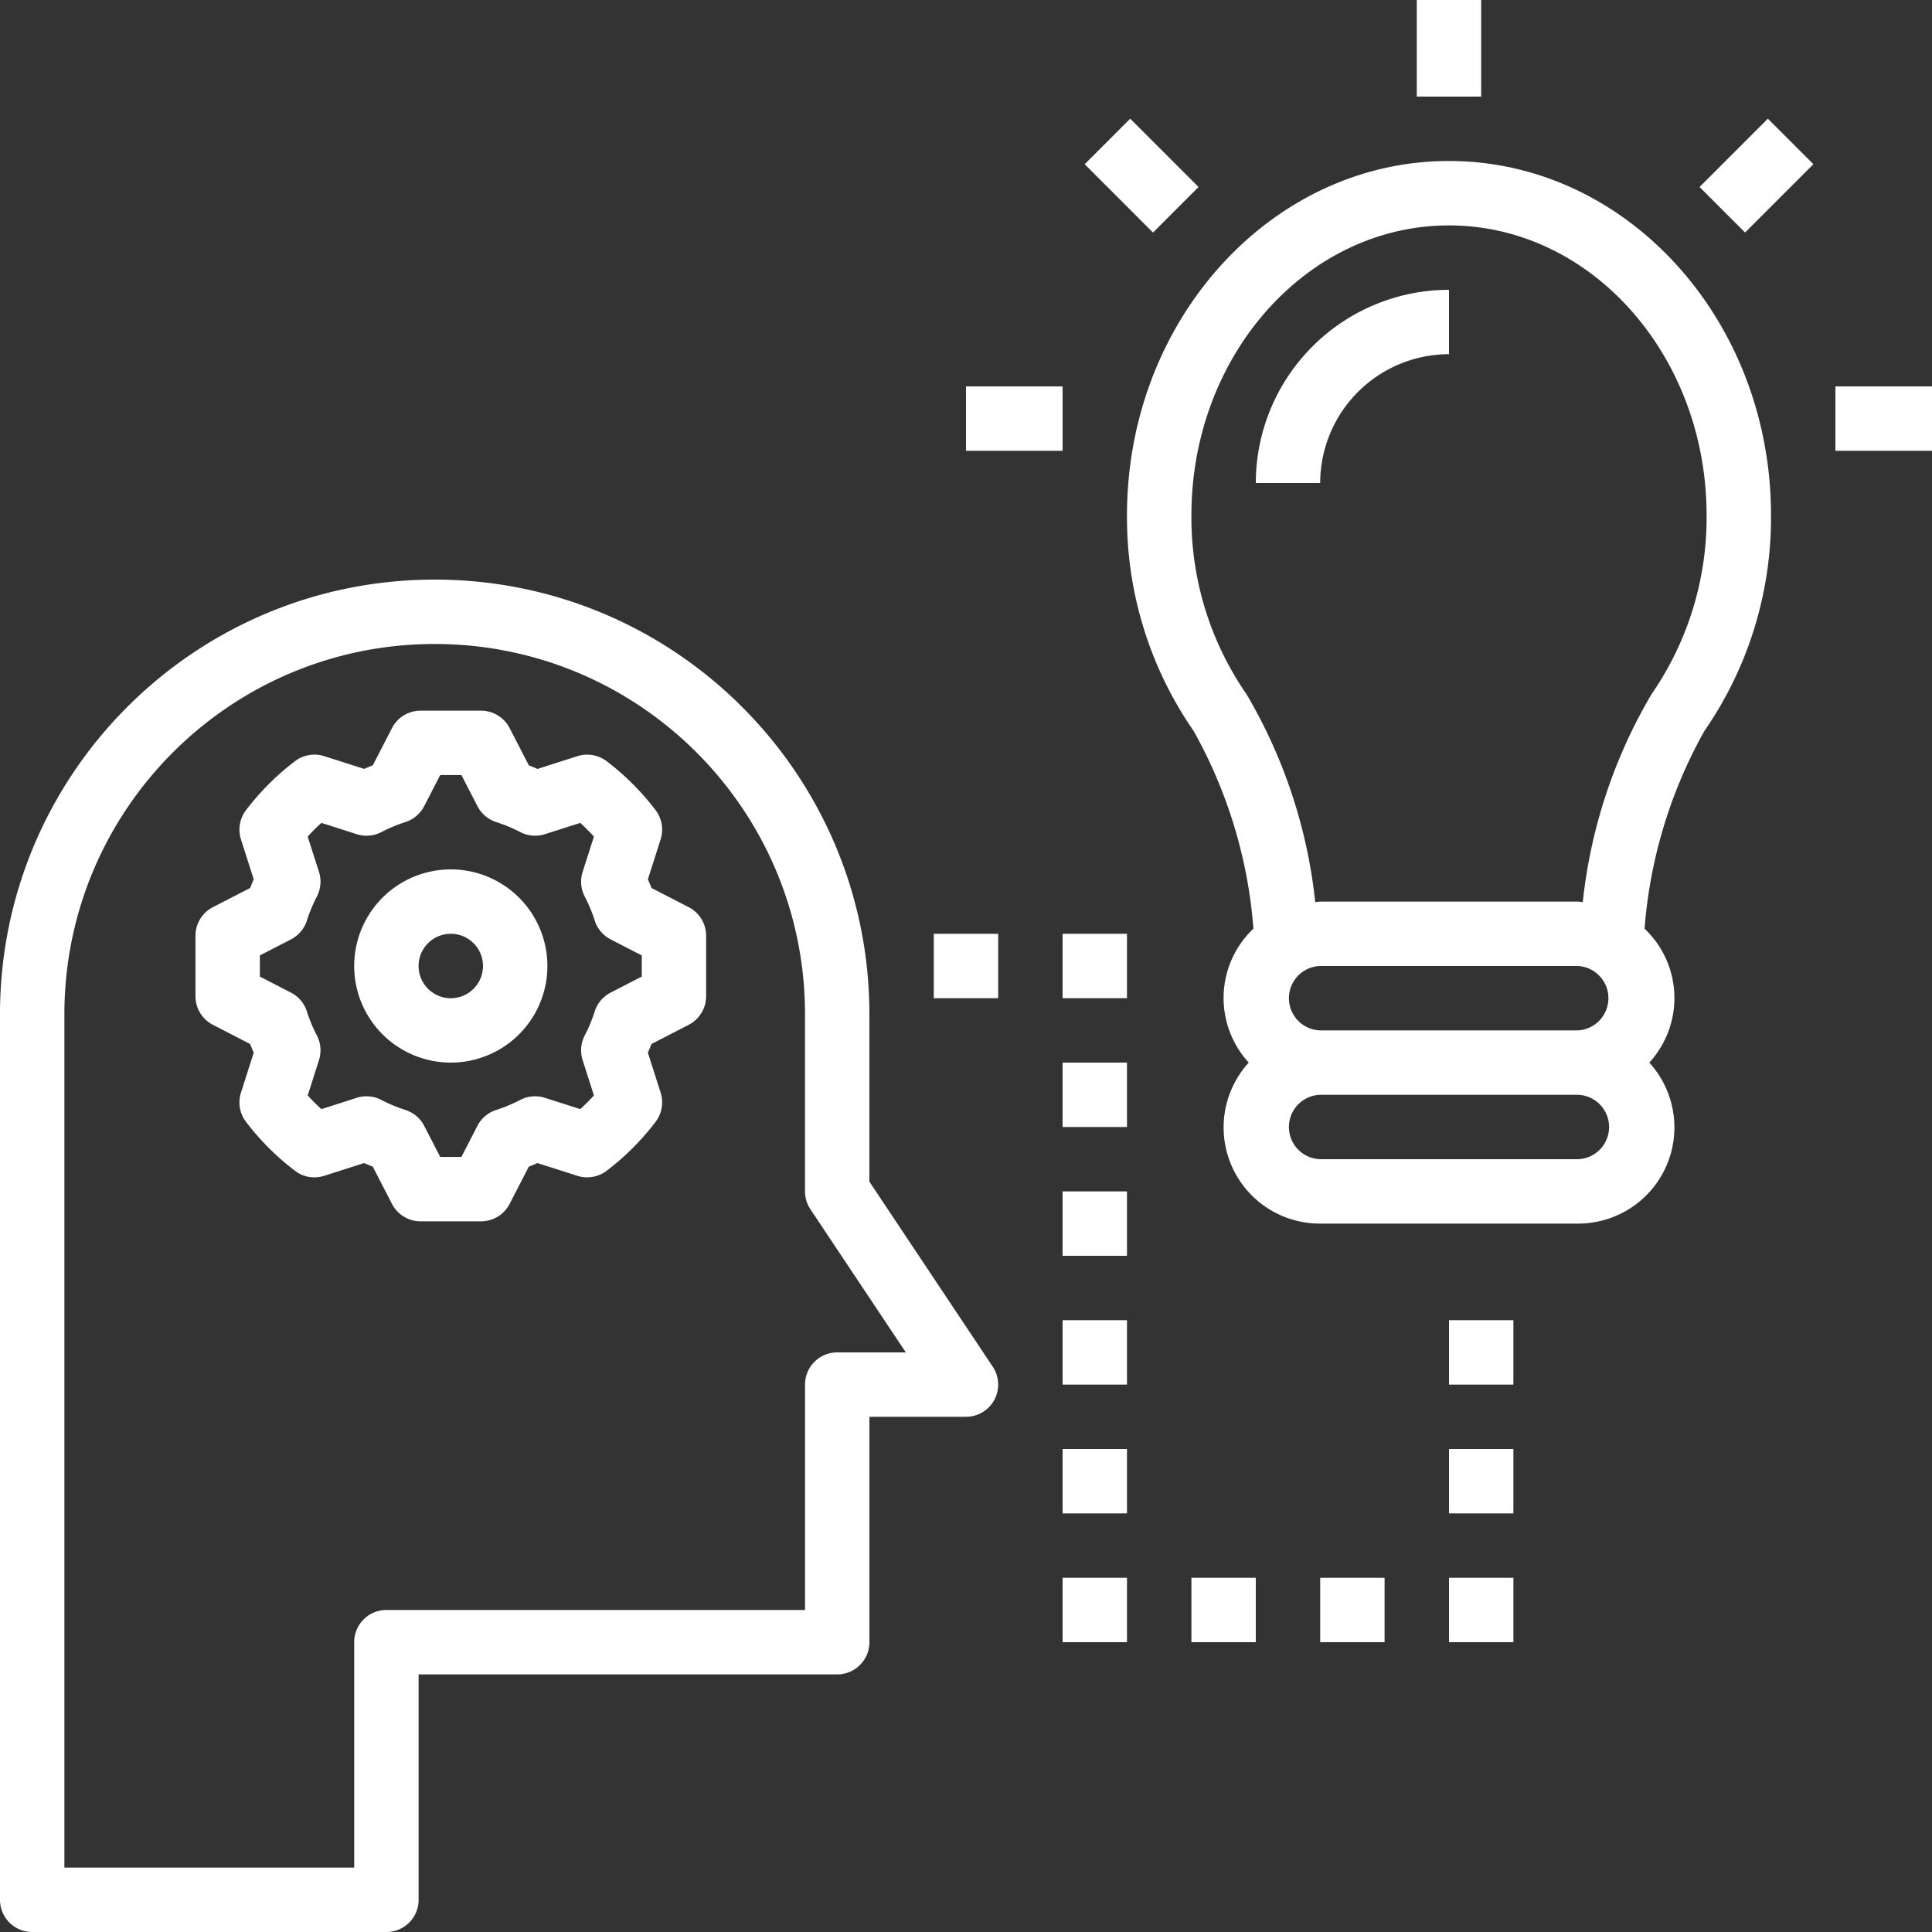 <svg xmlns="http://www.w3.org/2000/svg" width="70" height="70" viewBox="0 0 70 70">
    <rect x="0" y="0" width="70" height="70" fill="#333333" stroke="none"/>
    <g fill="#FFF" fill-rule="nonzero">
        <path d="M35.97 49.52l-4.47-6.707V36.75C31.5 28.051 24.449 21 15.75 21S0 28.051 0 36.75v32.083C0 69.477.522 70 1.166 70H14c.644 0 1.167-.522 1.167-1.166v-8.167h15.166c.644 0 1.167-.522 1.167-1.166v-8.168H35a1.167 1.167 0 0 0 .97-1.814zM30.334 49c-.644 0-1.166.522-1.166 1.166v8.167H14c-.644 0-1.167.522-1.167 1.166v8.168h-10.5V36.75c0-7.41 6.007-13.417 13.417-13.417S29.167 29.34 29.167 36.75v6.417c0 .23.068.455.196.647L32.82 49h-2.488z"/>
        <path d="M16.333 31.5a3.5 3.5 0 1 0 0 7 3.5 3.5 0 0 0 0-7zm0 4.667a1.167 1.167 0 1 1 0-2.334 1.167 1.167 0 0 1 0 2.334z"/>
        <path d="M24.952 32.868l-1.347-.694a6.972 6.972 0 0 0-.131-.314l.462-1.447a1.168 1.168 0 0 0-.183-1.061 9.334 9.334 0 0 0-1.77-1.77c-.303-.23-.7-.3-1.063-.184l-1.447.462a7.53 7.53 0 0 0-.313-.131l-.695-1.348c-.2-.388-.6-.632-1.037-.632h-2.19c-.436 0-.836.244-1.036.632l-.695 1.348a7.409 7.409 0 0 0-.312.13l-1.447-.462a1.168 1.168 0 0 0-1.063.184 9.38 9.38 0 0 0-1.77 1.77c-.231.304-.3.7-.184 1.062l.462 1.447c-.046.104-.09.209-.13.314l-1.349.694c-.388.2-.632.6-.632 1.037v2.189c0 .437.244.837.632 1.037l1.348.695c.041.105.085.209.131.314l-.462 1.447c-.116.362-.047.758.183 1.06a9.334 9.334 0 0 0 1.77 1.77c.302.233.7.302 1.062.185l1.447-.462c.104.046.209.09.314.13l.695 1.349c.2.388.6.632 1.036.632h2.19c.437 0 .837-.244 1.037-.632l.695-1.348c.105-.041.209-.085.313-.131l1.446.462c.363.115.759.047 1.062-.183a9.297 9.297 0 0 0 1.771-1.771 1.17 1.17 0 0 0 .184-1.061l-.463-1.447c.047-.105.09-.21.131-.314l1.348-.694c.388-.2.632-.6.632-1.037v-2.19c0-.437-.243-.837-.632-1.037zm-1.7 2.515l-1.126.58c-.277.143-.486.39-.58.688a5.343 5.343 0 0 1-.36.864c-.143.276-.17.597-.077.893l.41 1.281c-.157.174-.323.34-.496.496l-1.28-.409a1.165 1.165 0 0 0-.893.076 5.516 5.516 0 0 1-.868.363 1.167 1.167 0 0 0-.685.578l-.58 1.125h-.767l-.58-1.125a1.167 1.167 0 0 0-.685-.578c-.3-.096-.59-.218-.868-.363a1.165 1.165 0 0 0-.892-.076l-1.28.41a6.885 6.885 0 0 1-.496-.497l.409-1.281a1.175 1.175 0 0 0-.077-.893 5.356 5.356 0 0 1-.36-.864 1.167 1.167 0 0 0-.58-.687l-1.125-.58v-.767l1.125-.58c.277-.143.486-.39.58-.688.094-.298.215-.587.36-.864.143-.276.17-.597.077-.893l-.41-1.28c.157-.175.323-.34.497-.498l1.28.41c.297.095.62.067.895-.076.277-.146.567-.267.865-.362.296-.094.542-.302.685-.579l.58-1.125h.768l.58 1.125c.142.277.388.485.684.579.3.096.59.217.868.362.276.143.597.17.892.076l1.281-.409c.174.157.339.323.496.496l-.41 1.281c-.093.296-.066.617.077.893.145.277.266.566.361.864.093.298.302.545.579.688l1.126.58v.766zM64.167 18.667c0-7.077-5.234-12.834-11.667-12.834S40.833 11.59 40.833 18.667a13.582 13.582 0 0 0 2.416 7.82 17.358 17.358 0 0 1 2.165 7.16 3.461 3.461 0 0 0-.17 4.853 3.485 3.485 0 0 0 2.59 5.833h9.333a3.485 3.485 0 0 0 2.59-5.833 3.461 3.461 0 0 0-.171-4.852c.193-2.517.932-4.96 2.166-7.162a13.582 13.582 0 0 0 2.415-7.82zm-7 23.333h-9.334a1.167 1.167 0 0 1 0-2.333h9.334a1.167 1.167 0 0 1 0 2.333zm0-4.667h-9.334a1.167 1.167 0 0 1 0-2.333h9.334a1.168 1.168 0 0 1 0 2.333zm.18-4.648c-.061-.003-.119-.018-.18-.018h-9.334c-.061 0-.119.015-.18.018a18.68 18.68 0 0 0-2.491-7.534 11.25 11.25 0 0 1-1.995-6.484c0-5.79 4.187-10.5 9.333-10.5s9.333 4.71 9.333 10.5a11.248 11.248 0 0 1-1.993 6.482 18.682 18.682 0 0 0-2.493 7.536z"/>
        <path d="M45.5 17.5h2.333a4.672 4.672 0 0 1 4.667-4.667V10.5a7.008 7.008 0 0 0-7 7zM51.333 0h2.333v3.5h-2.333zM66.5 14H70v2.333h-3.5zM35 14h3.5v2.333H35zM39.3 5.95l1.65-1.65 2.475 2.476-1.65 1.65zM61.577 6.775L64.052 4.3l1.65 1.65-2.475 2.475zM33.833 33.833h2.333v2.333h-2.333zM38.5 33.833h2.333v2.333H38.5zM38.5 38.5h2.333v2.333H38.5zM38.5 43.167h2.333V45.5H38.5zM38.5 47.833h2.333v2.333H38.5zM38.5 52.5h2.333v2.333H38.5zM38.5 57.167h2.333V59.5H38.5zM52.5 47.833h2.333v2.333H52.5zM52.5 52.5h2.333v2.333H52.5zM52.5 57.167h2.333V59.5H52.5zM43.167 57.167H45.5V59.5h-2.333zM47.833 57.167h2.333V59.5h-2.333z"/>
    </g>
</svg>
